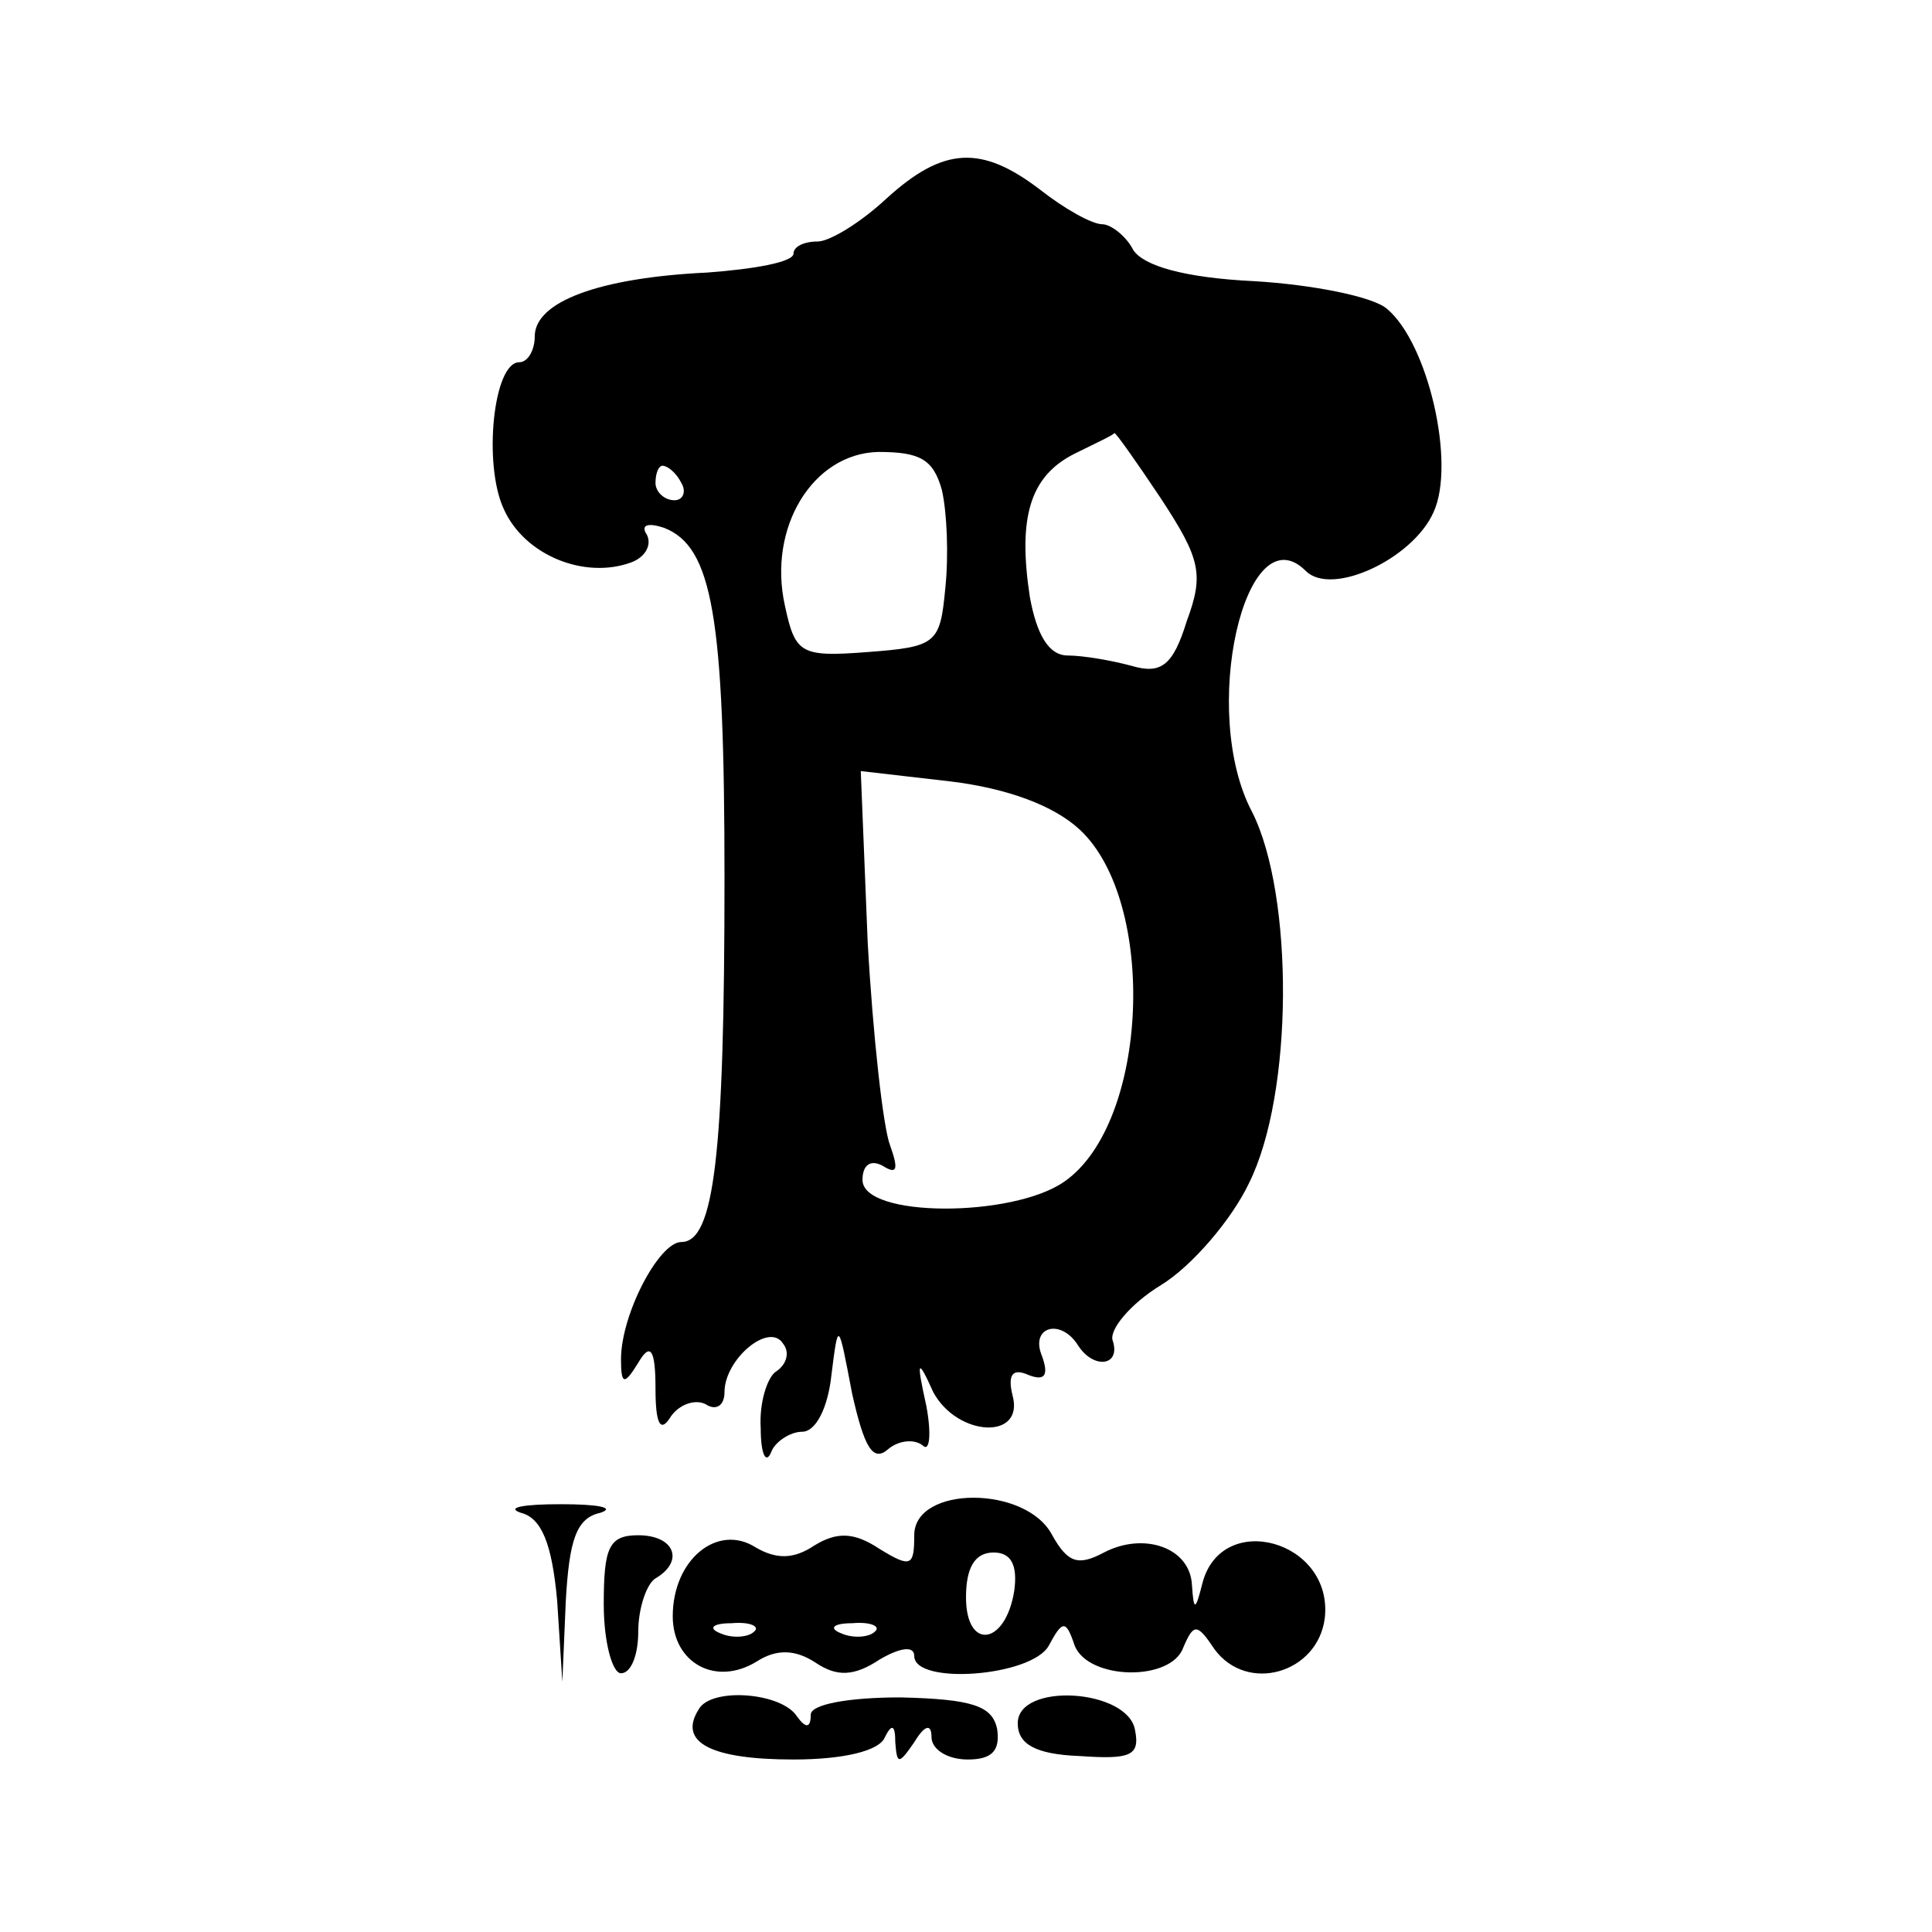 <?xml version="1.0" encoding="UTF-8" standalone="yes"?>
<svg version="1.0" xmlns="http://www.w3.org/2000/svg" width="100mm" height="100mm" viewBox="0 0 110 112" preserveAspectRatio="xMidYMid meet">
  <g transform="translate(0,112) scale(0.1,-0.1)" fill="#000000" stroke="none">
    <path d="M504 1005 c-15 -14 -33 -25 -40 -25 -8 0 -14 -3 -14 -7 0 -5 -23 -9
-50 -11 -63 -3 -100 -17 -100 -37 0 -8 -4 -15 -9 -15 -15 0 -21 -59 -9 -85 12
-27 47 -41 74 -31 8 3 12 10 9 16 -4 6 1 7 10 4 28 -11 35 -51 35 -203 0 -161
-6 -211 -25 -211 -13 0 -35 -42 -35 -68 0 -15 2 -15 10 -2 7 12 10 8 10 -15 0
-21 3 -26 9 -16 5 7 14 10 20 7 6 -4 11 -1 11 7 0 19 26 41 34 28 4 -5 2 -12
-4 -16 -5 -3 -10 -18 -9 -33 0 -15 3 -21 6 -14 2 6 11 12 18 12 8 0 15 14 17
33 4 32 4 31 12 -11 7 -31 12 -40 21 -32 6 5 15 6 20 2 4 -4 5 7 2 23 -6 27
-5 28 4 8 14 -26 53 -28 46 -2 -3 12 0 16 9 12 10 -4 12 0 8 11 -7 17 11 22
21 6 9 -14 25 -12 20 3 -2 6 10 21 28 32 18 11 41 38 51 59 26 52 26 167 2
215 -31 58 -4 175 31 140 15 -15 62 7 74 34 13 28 -3 98 -27 118 -8 7 -43 14
-77 16 -41 2 -64 9 -70 18 -4 8 -13 15 -18 15 -6 0 -22 9 -36 20 -34 26 -56
25 -89 -5z m159 -174 c23 -35 25 -44 15 -71 -8 -26 -15 -31 -32 -26 -11 3 -28
6 -37 6 -11 0 -18 12 -22 34 -7 46 0 70 26 83 12 6 23 11 23 12 1 0 13 -17 27
-38z m-127 5 c3 -13 4 -38 2 -57 -3 -32 -5 -34 -45 -37 -39 -3 -42 -1 -48 27
-10 45 16 88 54 89 24 0 32 -4 37 -22z m-151 4 c3 -5 1 -10 -4 -10 -6 0 -11 5
-11 10 0 6 2 10 4 10 3 0 8 -4 11 -10z m231 -201 c45 -42 40 -170 -9 -204 -30
-21 -117 -21 -117 1 0 9 5 12 12 8 8 -5 9 -2 4 12 -4 10 -10 64 -13 118 l-4
99 52 -6 c33 -4 60 -14 75 -28z"/>
    <path d="M292 243 c12 -3 18 -18 21 -51 l3 -47 2 47 c2 35 6 48 20 51 9 3 -1
5 -23 5 -22 0 -32 -2 -23 -5z"/>
    <path d="M520 230 c0 -18 -2 -19 -20 -8 -15 10 -25 10 -38 2 -12 -8 -22 -8
-34 -1 -22 14 -48 -7 -48 -40 0 -27 25 -41 49 -26 11 7 22 7 34 -1 12 -8 22
-8 37 2 12 7 20 8 20 2 0 -17 68 -12 78 6 8 15 10 15 15 0 8 -20 56 -21 63 -1
6 14 8 14 18 -1 19 -26 60 -14 64 18 5 45 -60 63 -71 20 -4 -16 -5 -16 -6 -1
-1 22 -28 31 -51 19 -15 -8 -21 -6 -30 10 -15 29 -80 29 -80 0z m58 -32 c-5
-32 -28 -35 -28 -4 0 17 5 26 16 26 10 0 14 -7 12 -22z m-151 -24 c-3 -3 -12
-4 -19 -1 -8 3 -5 6 6 6 11 1 17 -2 13 -5z m70 0 c-3 -3 -12 -4 -19 -1 -8 3
-5 6 6 6 11 1 17 -2 13 -5z"/>
    <path d="M340 190 c0 -22 5 -40 10 -40 6 0 10 11 10 24 0 14 5 28 10 31 17 10
11 25 -10 25 -17 0 -20 -7 -20 -40z"/>
    <path d="M395 129 c-12 -19 7 -29 55 -29 29 0 50 5 53 13 4 8 6 7 6 -3 1 -13
2 -13 11 0 6 10 10 11 10 3 0 -7 9 -13 21 -13 14 0 19 5 17 18 -3 13 -14 17
-56 18 -30 0 -52 -4 -52 -10 0 -8 -3 -8 -8 -1 -9 14 -50 17 -57 4z"/>
    <path d="M580 121 c0 -12 10 -18 36 -19 29 -2 35 0 32 15 -4 24 -68 28 -68 4z"/>
  </g>
</svg>